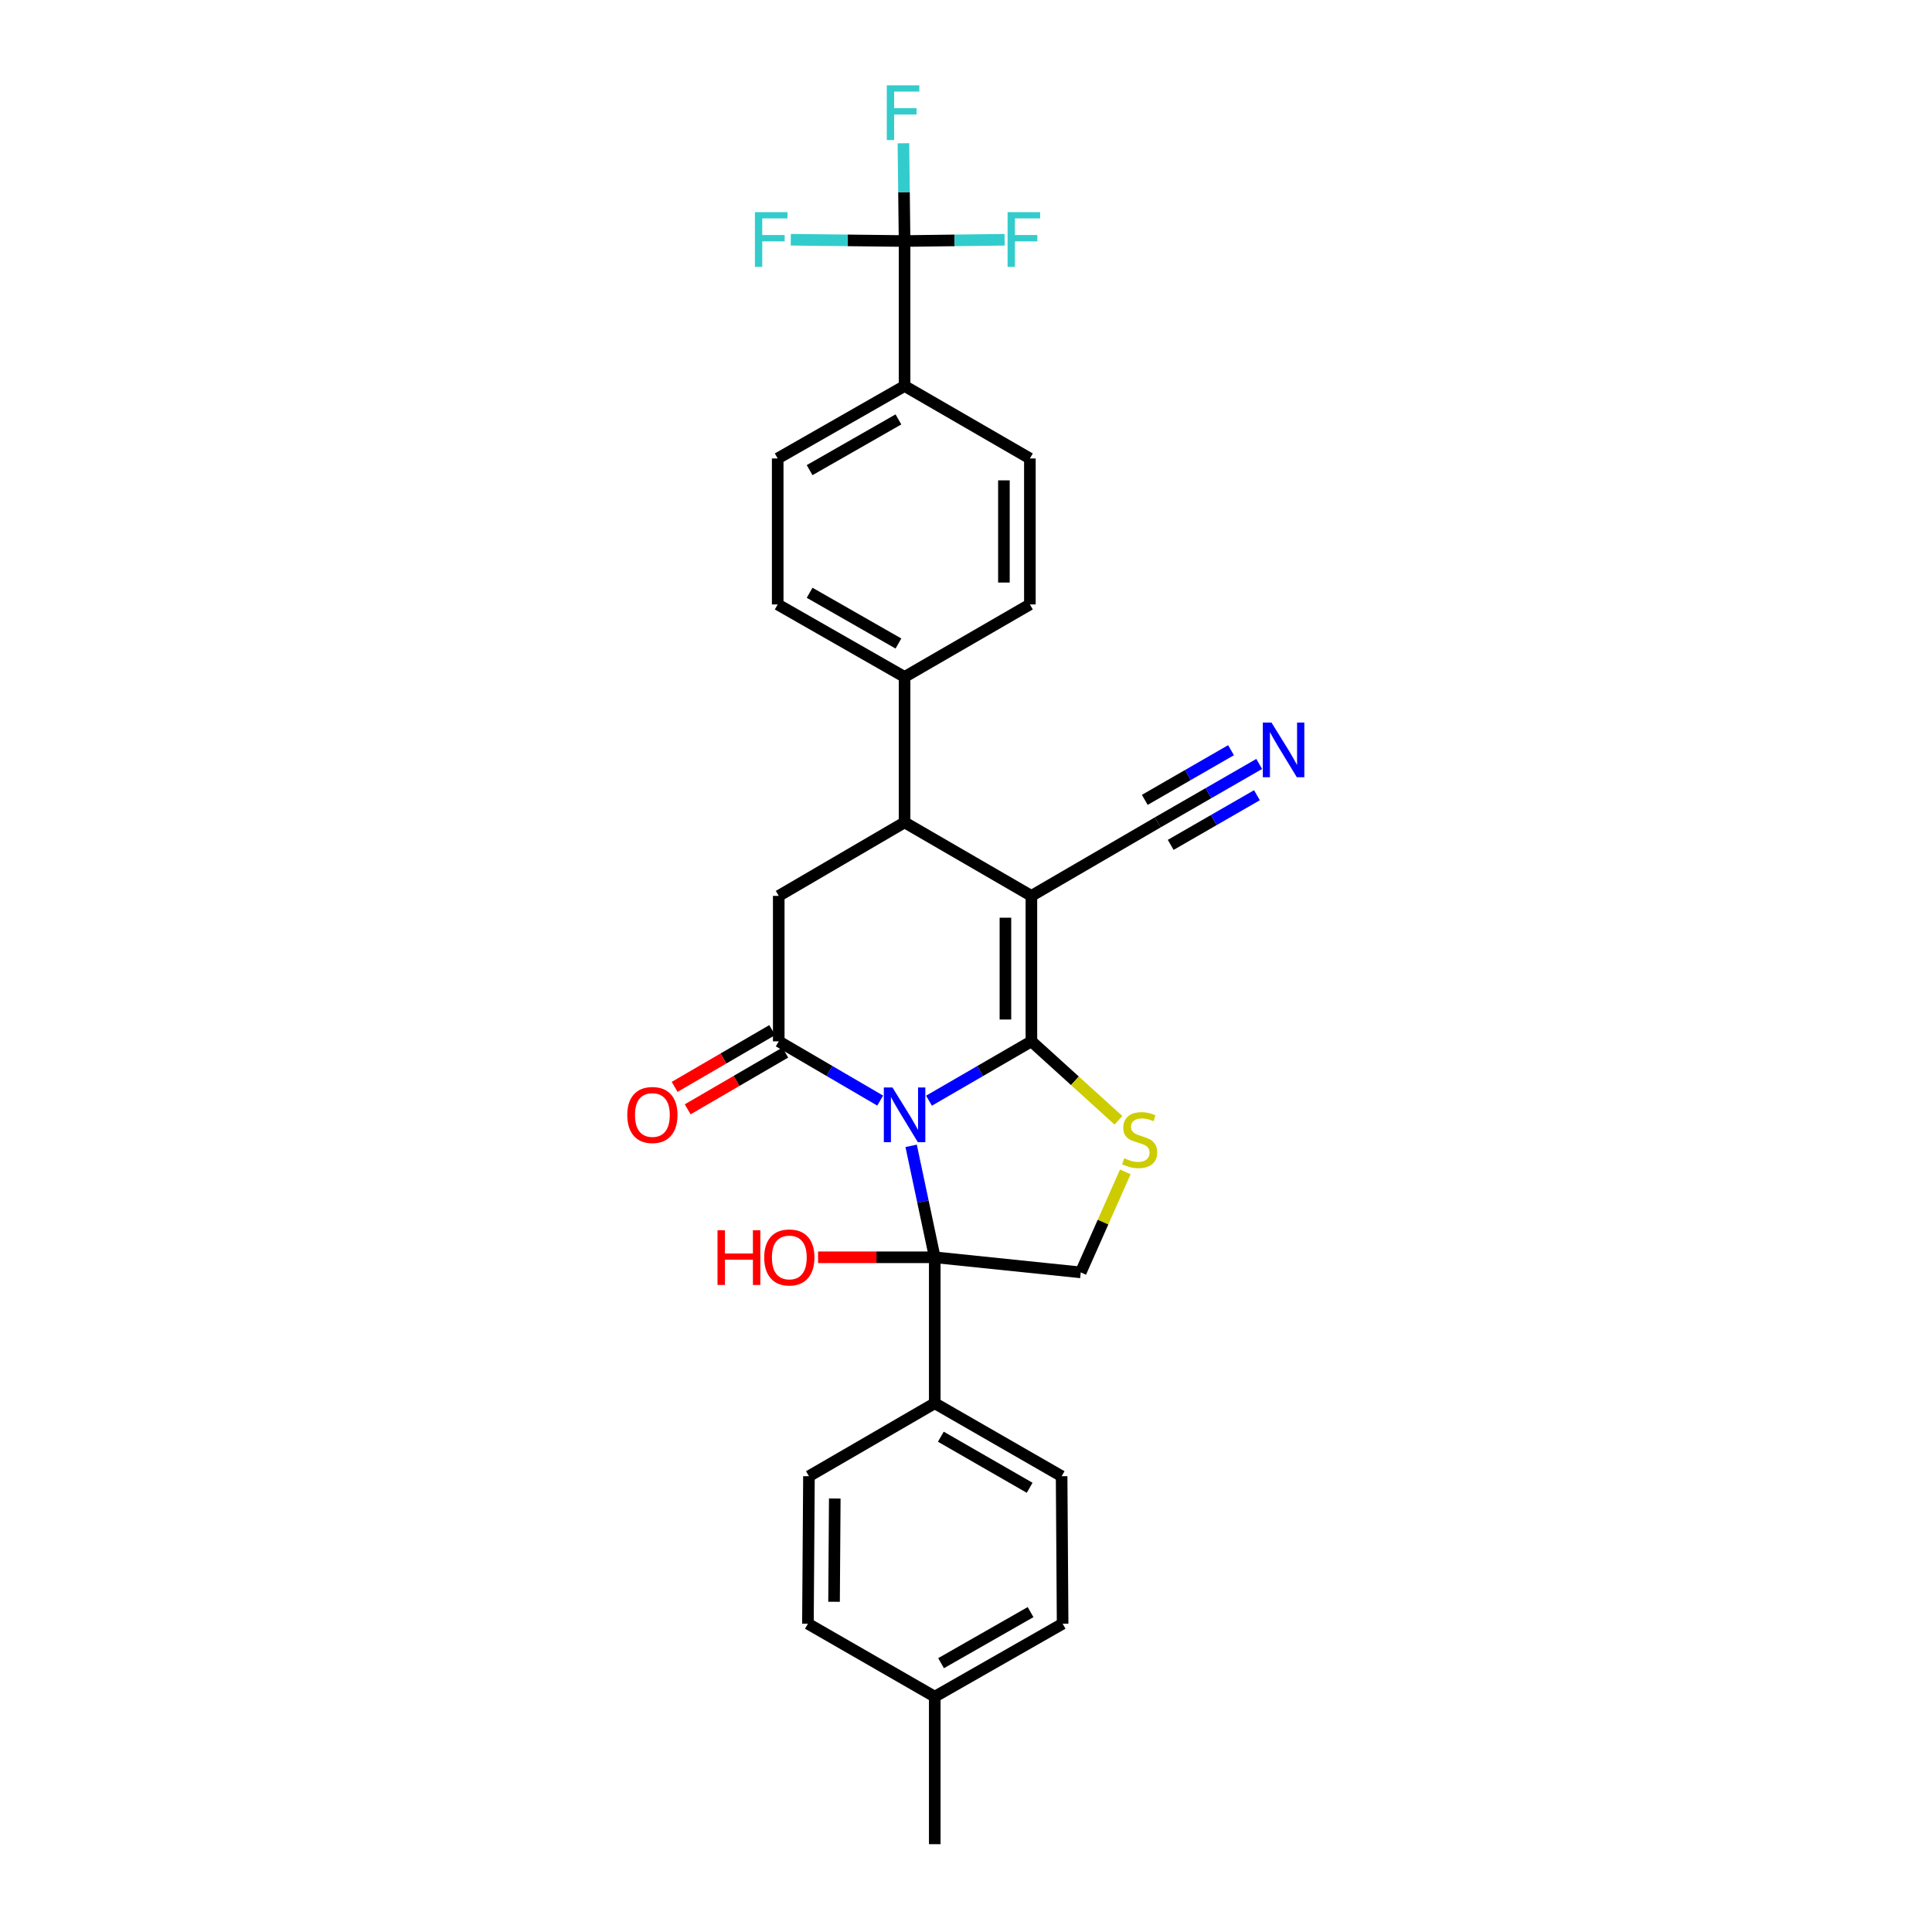 <?xml version='1.0' encoding='iso-8859-1'?>
<svg version='1.1' baseProfile='full'
              xmlns='http://www.w3.org/2000/svg'
                      xmlns:rdkit='http://www.rdkit.org/xml'
                      xmlns:xlink='http://www.w3.org/1999/xlink'
                  xml:space='preserve'
width='1000px' height='1000px' viewBox='0 0 1000 1000'>
<!-- END OF HEADER -->
<rect style='opacity:1.0;fill:#FFFFFF;stroke:none' width='1000' height='1000' x='0' y='0'> </rect>
<path class='bond-0' d='M 480.841,569.716 L 507.345,554.356' style='fill:none;fill-rule:evenodd;stroke:#0000FF;stroke-width:6px;stroke-linecap:butt;stroke-linejoin:miter;stroke-opacity:1' />
<path class='bond-0' d='M 507.345,554.356 L 533.85,538.996' style='fill:none;fill-rule:evenodd;stroke:#000000;stroke-width:6px;stroke-linecap:butt;stroke-linejoin:miter;stroke-opacity:1' />
<path class='bond-2' d='M 455.579,569.664 L 429.327,554.33' style='fill:none;fill-rule:evenodd;stroke:#0000FF;stroke-width:6px;stroke-linecap:butt;stroke-linejoin:miter;stroke-opacity:1' />
<path class='bond-2' d='M 429.327,554.33 L 403.075,538.996' style='fill:none;fill-rule:evenodd;stroke:#000000;stroke-width:6px;stroke-linecap:butt;stroke-linejoin:miter;stroke-opacity:1' />
<path class='bond-3' d='M 471.604,593.083 L 477.716,621.927' style='fill:none;fill-rule:evenodd;stroke:#0000FF;stroke-width:6px;stroke-linecap:butt;stroke-linejoin:miter;stroke-opacity:1' />
<path class='bond-3' d='M 477.716,621.927 L 483.828,650.772' style='fill:none;fill-rule:evenodd;stroke:#000000;stroke-width:6px;stroke-linecap:butt;stroke-linejoin:miter;stroke-opacity:1' />
<path class='bond-1' d='M 533.85,538.996 L 533.85,463.71' style='fill:none;fill-rule:evenodd;stroke:#000000;stroke-width:6px;stroke-linecap:butt;stroke-linejoin:miter;stroke-opacity:1' />
<path class='bond-1' d='M 520.407,527.703 L 520.407,475.003' style='fill:none;fill-rule:evenodd;stroke:#000000;stroke-width:6px;stroke-linecap:butt;stroke-linejoin:miter;stroke-opacity:1' />
<path class='bond-4' d='M 533.85,538.996 L 556.381,559.425' style='fill:none;fill-rule:evenodd;stroke:#000000;stroke-width:6px;stroke-linecap:butt;stroke-linejoin:miter;stroke-opacity:1' />
<path class='bond-4' d='M 556.381,559.425 L 578.912,579.854' style='fill:none;fill-rule:evenodd;stroke:#CCCC00;stroke-width:6px;stroke-linecap:butt;stroke-linejoin:miter;stroke-opacity:1' />
<path class='bond-9' d='M 533.85,463.71 L 599.248,425.66' style='fill:none;fill-rule:evenodd;stroke:#000000;stroke-width:6px;stroke-linecap:butt;stroke-linejoin:miter;stroke-opacity:1' />
<path class='bond-30' d='M 533.85,463.71 L 468.205,425.66' style='fill:none;fill-rule:evenodd;stroke:#000000;stroke-width:6px;stroke-linecap:butt;stroke-linejoin:miter;stroke-opacity:1' />
<path class='bond-6' d='M 403.075,538.996 L 403.075,463.71' style='fill:none;fill-rule:evenodd;stroke:#000000;stroke-width:6px;stroke-linecap:butt;stroke-linejoin:miter;stroke-opacity:1' />
<path class='bond-14' d='M 399.695,533.186 L 374.442,547.876' style='fill:none;fill-rule:evenodd;stroke:#000000;stroke-width:6px;stroke-linecap:butt;stroke-linejoin:miter;stroke-opacity:1' />
<path class='bond-14' d='M 374.442,547.876 L 349.188,562.567' style='fill:none;fill-rule:evenodd;stroke:#FF0000;stroke-width:6px;stroke-linecap:butt;stroke-linejoin:miter;stroke-opacity:1' />
<path class='bond-14' d='M 406.455,544.806 L 381.201,559.496' style='fill:none;fill-rule:evenodd;stroke:#000000;stroke-width:6px;stroke-linecap:butt;stroke-linejoin:miter;stroke-opacity:1' />
<path class='bond-14' d='M 381.201,559.496 L 355.948,574.186' style='fill:none;fill-rule:evenodd;stroke:#FF0000;stroke-width:6px;stroke-linecap:butt;stroke-linejoin:miter;stroke-opacity:1' />
<path class='bond-8' d='M 483.828,650.772 L 559.391,658.583' style='fill:none;fill-rule:evenodd;stroke:#000000;stroke-width:6px;stroke-linecap:butt;stroke-linejoin:miter;stroke-opacity:1' />
<path class='bond-11' d='M 483.828,650.772 L 483.828,726.319' style='fill:none;fill-rule:evenodd;stroke:#000000;stroke-width:6px;stroke-linecap:butt;stroke-linejoin:miter;stroke-opacity:1' />
<path class='bond-15' d='M 483.828,650.772 L 453.63,650.772' style='fill:none;fill-rule:evenodd;stroke:#000000;stroke-width:6px;stroke-linecap:butt;stroke-linejoin:miter;stroke-opacity:1' />
<path class='bond-15' d='M 453.63,650.772 L 423.431,650.772' style='fill:none;fill-rule:evenodd;stroke:#FF0000;stroke-width:6px;stroke-linecap:butt;stroke-linejoin:miter;stroke-opacity:1' />
<path class='bond-29' d='M 582.452,606.563 L 570.921,632.573' style='fill:none;fill-rule:evenodd;stroke:#CCCC00;stroke-width:6px;stroke-linecap:butt;stroke-linejoin:miter;stroke-opacity:1' />
<path class='bond-29' d='M 570.921,632.573 L 559.391,658.583' style='fill:none;fill-rule:evenodd;stroke:#000000;stroke-width:6px;stroke-linecap:butt;stroke-linejoin:miter;stroke-opacity:1' />
<path class='bond-5' d='M 468.205,425.66 L 403.075,463.71' style='fill:none;fill-rule:evenodd;stroke:#000000;stroke-width:6px;stroke-linecap:butt;stroke-linejoin:miter;stroke-opacity:1' />
<path class='bond-13' d='M 468.205,425.66 L 468.205,350.381' style='fill:none;fill-rule:evenodd;stroke:#000000;stroke-width:6px;stroke-linecap:butt;stroke-linejoin:miter;stroke-opacity:1' />
<path class='bond-7' d='M 468.205,124.754 L 468.205,199.786' style='fill:none;fill-rule:evenodd;stroke:#000000;stroke-width:6px;stroke-linecap:butt;stroke-linejoin:miter;stroke-opacity:1' />
<path class='bond-20' d='M 468.205,124.754 L 438.756,124.419' style='fill:none;fill-rule:evenodd;stroke:#000000;stroke-width:6px;stroke-linecap:butt;stroke-linejoin:miter;stroke-opacity:1' />
<path class='bond-20' d='M 438.756,124.419 L 409.308,124.085' style='fill:none;fill-rule:evenodd;stroke:#33CCCC;stroke-width:6px;stroke-linecap:butt;stroke-linejoin:miter;stroke-opacity:1' />
<path class='bond-21' d='M 468.205,124.754 L 494.092,124.425' style='fill:none;fill-rule:evenodd;stroke:#000000;stroke-width:6px;stroke-linecap:butt;stroke-linejoin:miter;stroke-opacity:1' />
<path class='bond-21' d='M 494.092,124.425 L 519.98,124.096' style='fill:none;fill-rule:evenodd;stroke:#33CCCC;stroke-width:6px;stroke-linecap:butt;stroke-linejoin:miter;stroke-opacity:1' />
<path class='bond-22' d='M 468.205,124.754 L 467.906,99.45' style='fill:none;fill-rule:evenodd;stroke:#000000;stroke-width:6px;stroke-linecap:butt;stroke-linejoin:miter;stroke-opacity:1' />
<path class='bond-22' d='M 467.906,99.45 L 467.607,74.146' style='fill:none;fill-rule:evenodd;stroke:#33CCCC;stroke-width:6px;stroke-linecap:butt;stroke-linejoin:miter;stroke-opacity:1' />
<path class='bond-10' d='M 599.248,425.66 L 625.503,410.538' style='fill:none;fill-rule:evenodd;stroke:#000000;stroke-width:6px;stroke-linecap:butt;stroke-linejoin:miter;stroke-opacity:1' />
<path class='bond-10' d='M 625.503,410.538 L 651.759,395.415' style='fill:none;fill-rule:evenodd;stroke:#0000FF;stroke-width:6px;stroke-linecap:butt;stroke-linejoin:miter;stroke-opacity:1' />
<path class='bond-10' d='M 605.957,437.308 L 628.274,424.455' style='fill:none;fill-rule:evenodd;stroke:#000000;stroke-width:6px;stroke-linecap:butt;stroke-linejoin:miter;stroke-opacity:1' />
<path class='bond-10' d='M 628.274,424.455 L 650.591,411.601' style='fill:none;fill-rule:evenodd;stroke:#0000FF;stroke-width:6px;stroke-linecap:butt;stroke-linejoin:miter;stroke-opacity:1' />
<path class='bond-10' d='M 592.539,414.011 L 614.856,401.157' style='fill:none;fill-rule:evenodd;stroke:#000000;stroke-width:6px;stroke-linecap:butt;stroke-linejoin:miter;stroke-opacity:1' />
<path class='bond-10' d='M 614.856,401.157 L 637.173,388.303' style='fill:none;fill-rule:evenodd;stroke:#0000FF;stroke-width:6px;stroke-linecap:butt;stroke-linejoin:miter;stroke-opacity:1' />
<path class='bond-23' d='M 483.828,726.319 L 549.495,764.086' style='fill:none;fill-rule:evenodd;stroke:#000000;stroke-width:6px;stroke-linecap:butt;stroke-linejoin:miter;stroke-opacity:1' />
<path class='bond-23' d='M 486.976,743.637 L 532.943,770.074' style='fill:none;fill-rule:evenodd;stroke:#000000;stroke-width:6px;stroke-linecap:butt;stroke-linejoin:miter;stroke-opacity:1' />
<path class='bond-24' d='M 483.828,726.319 L 418.713,764.086' style='fill:none;fill-rule:evenodd;stroke:#000000;stroke-width:6px;stroke-linecap:butt;stroke-linejoin:miter;stroke-opacity:1' />
<path class='bond-12' d='M 468.205,199.786 L 402.537,237.299' style='fill:none;fill-rule:evenodd;stroke:#000000;stroke-width:6px;stroke-linecap:butt;stroke-linejoin:miter;stroke-opacity:1' />
<path class='bond-12' d='M 465.022,217.085 L 419.055,243.344' style='fill:none;fill-rule:evenodd;stroke:#000000;stroke-width:6px;stroke-linecap:butt;stroke-linejoin:miter;stroke-opacity:1' />
<path class='bond-32' d='M 468.205,199.786 L 533.065,237.299' style='fill:none;fill-rule:evenodd;stroke:#000000;stroke-width:6px;stroke-linecap:butt;stroke-linejoin:miter;stroke-opacity:1' />
<path class='bond-18' d='M 468.205,350.381 L 533.065,312.861' style='fill:none;fill-rule:evenodd;stroke:#000000;stroke-width:6px;stroke-linecap:butt;stroke-linejoin:miter;stroke-opacity:1' />
<path class='bond-19' d='M 468.205,350.381 L 402.537,312.861' style='fill:none;fill-rule:evenodd;stroke:#000000;stroke-width:6px;stroke-linecap:butt;stroke-linejoin:miter;stroke-opacity:1' />
<path class='bond-19' d='M 465.023,333.081 L 419.056,306.817' style='fill:none;fill-rule:evenodd;stroke:#000000;stroke-width:6px;stroke-linecap:butt;stroke-linejoin:miter;stroke-opacity:1' />
<path class='bond-16' d='M 533.065,237.299 L 533.065,312.861' style='fill:none;fill-rule:evenodd;stroke:#000000;stroke-width:6px;stroke-linecap:butt;stroke-linejoin:miter;stroke-opacity:1' />
<path class='bond-16' d='M 519.623,248.633 L 519.623,301.527' style='fill:none;fill-rule:evenodd;stroke:#000000;stroke-width:6px;stroke-linecap:butt;stroke-linejoin:miter;stroke-opacity:1' />
<path class='bond-17' d='M 402.537,237.299 L 402.537,312.861' style='fill:none;fill-rule:evenodd;stroke:#000000;stroke-width:6px;stroke-linecap:butt;stroke-linejoin:miter;stroke-opacity:1' />
<path class='bond-25' d='M 549.495,764.086 L 550.011,840.432' style='fill:none;fill-rule:evenodd;stroke:#000000;stroke-width:6px;stroke-linecap:butt;stroke-linejoin:miter;stroke-opacity:1' />
<path class='bond-26' d='M 418.713,764.086 L 418.183,840.432' style='fill:none;fill-rule:evenodd;stroke:#000000;stroke-width:6px;stroke-linecap:butt;stroke-linejoin:miter;stroke-opacity:1' />
<path class='bond-26' d='M 432.076,775.631 L 431.705,829.074' style='fill:none;fill-rule:evenodd;stroke:#000000;stroke-width:6px;stroke-linecap:butt;stroke-linejoin:miter;stroke-opacity:1' />
<path class='bond-31' d='M 550.011,840.432 L 483.828,878.199' style='fill:none;fill-rule:evenodd;stroke:#000000;stroke-width:6px;stroke-linecap:butt;stroke-linejoin:miter;stroke-opacity:1' />
<path class='bond-31' d='M 533.421,834.422 L 487.093,860.858' style='fill:none;fill-rule:evenodd;stroke:#000000;stroke-width:6px;stroke-linecap:butt;stroke-linejoin:miter;stroke-opacity:1' />
<path class='bond-27' d='M 418.183,840.432 L 483.828,878.199' style='fill:none;fill-rule:evenodd;stroke:#000000;stroke-width:6px;stroke-linecap:butt;stroke-linejoin:miter;stroke-opacity:1' />
<path class='bond-28' d='M 483.828,878.199 L 483.828,954.545' style='fill:none;fill-rule:evenodd;stroke:#000000;stroke-width:6px;stroke-linecap:butt;stroke-linejoin:miter;stroke-opacity:1' />
<path  class='atom-0' d='M 461.945 562.879
L 471.225 577.879
Q 472.145 579.359, 473.625 582.039
Q 475.105 584.719, 475.185 584.879
L 475.185 562.879
L 478.945 562.879
L 478.945 591.199
L 475.065 591.199
L 465.105 574.799
Q 463.945 572.879, 462.705 570.679
Q 461.505 568.479, 461.145 567.799
L 461.145 591.199
L 457.465 591.199
L 457.465 562.879
L 461.945 562.879
' fill='#0000FF'/>
<path  class='atom-5' d='M 581.883 599.522
Q 582.203 599.642, 583.523 600.202
Q 584.843 600.762, 586.283 601.122
Q 587.763 601.442, 589.203 601.442
Q 591.883 601.442, 593.443 600.162
Q 595.003 598.842, 595.003 596.562
Q 595.003 595.002, 594.203 594.042
Q 593.443 593.082, 592.243 592.562
Q 591.043 592.042, 589.043 591.442
Q 586.523 590.682, 585.003 589.962
Q 583.523 589.242, 582.443 587.722
Q 581.403 586.202, 581.403 583.642
Q 581.403 580.082, 583.803 577.882
Q 586.243 575.682, 591.043 575.682
Q 594.323 575.682, 598.043 577.242
L 597.123 580.322
Q 593.723 578.922, 591.163 578.922
Q 588.403 578.922, 586.883 580.082
Q 585.363 581.202, 585.403 583.162
Q 585.403 584.682, 586.163 585.602
Q 586.963 586.522, 588.083 587.042
Q 589.243 587.562, 591.163 588.162
Q 593.723 588.962, 595.243 589.762
Q 596.763 590.562, 597.843 592.202
Q 598.963 593.802, 598.963 596.562
Q 598.963 600.482, 596.323 602.602
Q 593.723 604.682, 589.363 604.682
Q 586.843 604.682, 584.923 604.122
Q 583.043 603.602, 580.803 602.682
L 581.883 599.522
' fill='#CCCC00'/>
<path  class='atom-11' d='M 658.118 373.987
L 667.398 388.987
Q 668.318 390.467, 669.798 393.147
Q 671.278 395.827, 671.358 395.987
L 671.358 373.987
L 675.118 373.987
L 675.118 402.307
L 671.238 402.307
L 661.278 385.907
Q 660.118 383.987, 658.878 381.787
Q 657.678 379.587, 657.318 378.907
L 657.318 402.307
L 653.638 402.307
L 653.638 373.987
L 658.118 373.987
' fill='#0000FF'/>
<path  class='atom-15' d='M 324.677 577.119
Q 324.677 570.319, 328.037 566.519
Q 331.397 562.719, 337.677 562.719
Q 343.957 562.719, 347.317 566.519
Q 350.677 570.319, 350.677 577.119
Q 350.677 583.999, 347.277 587.919
Q 343.877 591.799, 337.677 591.799
Q 331.437 591.799, 328.037 587.919
Q 324.677 584.039, 324.677 577.119
M 337.677 588.599
Q 341.997 588.599, 344.317 585.719
Q 346.677 582.799, 346.677 577.119
Q 346.677 571.559, 344.317 568.759
Q 341.997 565.919, 337.677 565.919
Q 333.357 565.919, 330.997 568.719
Q 328.677 571.519, 328.677 577.119
Q 328.677 582.839, 330.997 585.719
Q 333.357 588.599, 337.677 588.599
' fill='#FF0000'/>
<path  class='atom-16' d='M 371.389 636.772
L 375.229 636.772
L 375.229 648.812
L 389.709 648.812
L 389.709 636.772
L 393.549 636.772
L 393.549 665.092
L 389.709 665.092
L 389.709 652.012
L 375.229 652.012
L 375.229 665.092
L 371.389 665.092
L 371.389 636.772
' fill='#FF0000'/>
<path  class='atom-16' d='M 395.549 650.852
Q 395.549 644.052, 398.909 640.252
Q 402.269 636.452, 408.549 636.452
Q 414.829 636.452, 418.189 640.252
Q 421.549 644.052, 421.549 650.852
Q 421.549 657.732, 418.149 661.652
Q 414.749 665.532, 408.549 665.532
Q 402.309 665.532, 398.909 661.652
Q 395.549 657.772, 395.549 650.852
M 408.549 662.332
Q 412.869 662.332, 415.189 659.452
Q 417.549 656.532, 417.549 650.852
Q 417.549 645.292, 415.189 642.492
Q 412.869 639.652, 408.549 639.652
Q 404.229 639.652, 401.869 642.452
Q 399.549 645.252, 399.549 650.852
Q 399.549 656.572, 401.869 659.452
Q 404.229 662.332, 408.549 662.332
' fill='#FF0000'/>
<path  class='atom-21' d='M 390.742 109.81
L 407.582 109.81
L 407.582 113.05
L 394.542 113.05
L 394.542 121.65
L 406.142 121.65
L 406.142 124.93
L 394.542 124.93
L 394.542 138.13
L 390.742 138.13
L 390.742 109.81
' fill='#33CCCC'/>
<path  class='atom-22' d='M 521.524 109.81
L 538.364 109.81
L 538.364 113.05
L 525.324 113.05
L 525.324 121.65
L 536.924 121.65
L 536.924 124.93
L 525.324 124.93
L 525.324 138.13
L 521.524 138.13
L 521.524 109.81
' fill='#33CCCC'/>
<path  class='atom-23' d='M 459 44.165
L 475.84 44.165
L 475.84 47.405
L 462.8 47.405
L 462.8 56.005
L 474.4 56.005
L 474.4 59.285
L 462.8 59.285
L 462.8 72.485
L 459 72.485
L 459 44.165
' fill='#33CCCC'/>
</svg>
